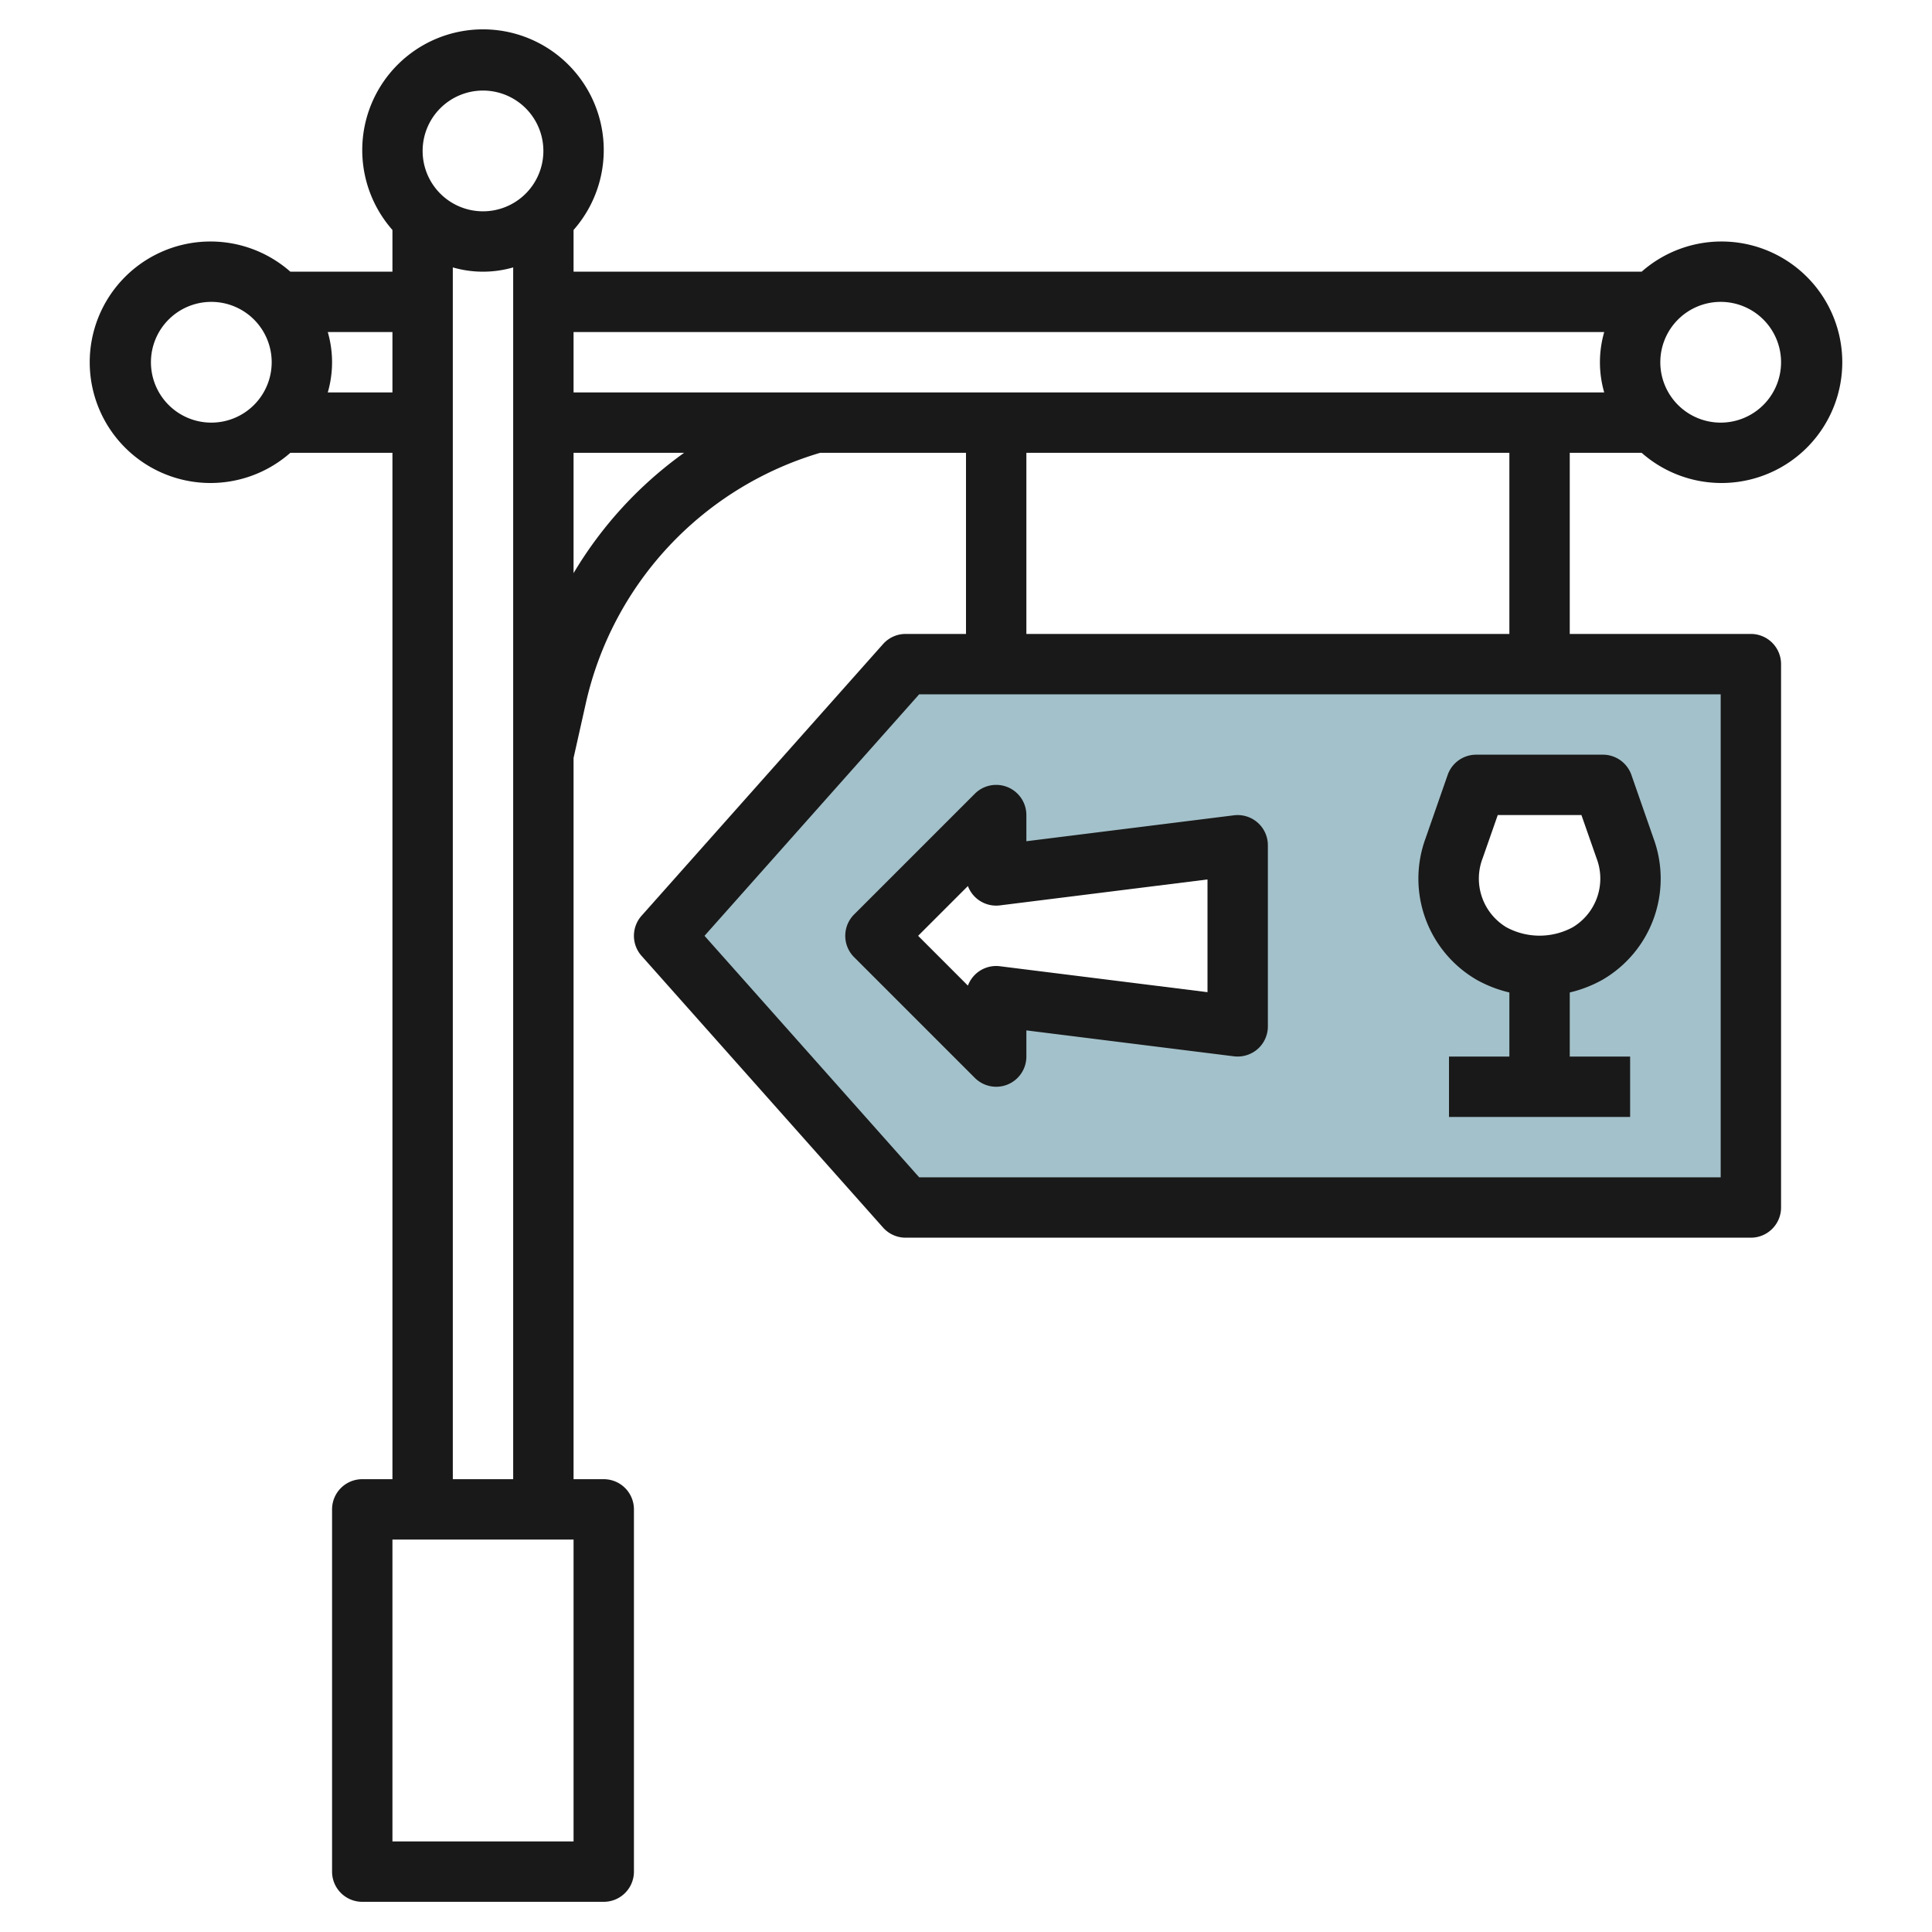 <?xml version="1.0" encoding="UTF-8"?>
<svg xmlns="http://www.w3.org/2000/svg" id="Layer_3" data-name="Layer 3" viewBox="0 0 64 64" width="512" height="512"><path d="M30,22l-8,9,8,9H58V22Zm3,11v2l-4-4,4-4v2l8-1v6Zm19.588-1.411a3.274,3.274,0,0,1-3.173,0A2.884,2.884,0,0,1,48.173,28.1l.733-2.1H53.1l.733,2.1A2.884,2.884,0,0,1,52.588,31.589Z" style="fill:#a3c1ca"/><path d="M54.382,15a4,4,0,1,0,0-6H19V7.618a4,4,0,1,0-6,0V9H9.618a4,4,0,1,0,0,6H13V49H12a1,1,0,0,0-1,1V62a1,1,0,0,0,1,1h8a1,1,0,0,0,1-1V50a1,1,0,0,0-1-1H19V25.109l.4-1.786A11.216,11.216,0,0,1,27.169,15H32v6H30a1,1,0,0,0-.748.336l-8,9a1,1,0,0,0,0,1.328l8,9A1,1,0,0,0,30,41H58a1,1,0,0,0,1-1V22a1,1,0,0,0-1-1H52V15ZM57,10a2,2,0,1,1-2,2A2,2,0,0,1,57,10Zm-3.858,1a3.592,3.592,0,0,0,0,2H19V11ZM16,3a2,2,0,1,1-2,2A2,2,0,0,1,16,3ZM7,14a2,2,0,1,1,2-2A2,2,0,0,1,7,14Zm3.858-1a3.592,3.592,0,0,0,0-2H13v2ZM19,61H13V51h6ZM15,49V8.858a3.592,3.592,0,0,0,2,0V49Zm4-30.013V15h3.662A13.2,13.2,0,0,0,19,18.987ZM57,39H30.449l-7.111-8,7.111-8H57ZM50,21H34V15H50Z" style="fill:#191919"/><path d="M48.925,32.462A4.2,4.2,0,0,0,50,32.877V35H48v2h6V35H52V32.877a4.2,4.2,0,0,0,1.074-.415,3.873,3.873,0,0,0,1.7-4.693l-.732-2.1A1,1,0,0,0,53.1,25H48.9a1,1,0,0,0-.944.67l-.732,2.1A3.874,3.874,0,0,0,48.925,32.462Zm.19-4.033.5-1.429h2.772l.5,1.429a1.88,1.88,0,0,1-.787,2.287,2.308,2.308,0,0,1-2.2,0A1.88,1.88,0,0,1,49.115,28.429Z" style="fill:#191919"/><path d="M28.293,31.707l4,4A1,1,0,0,0,33,36a.987.987,0,0,0,.383-.076A1,1,0,0,0,34,35v-.867l6.876.859a1.011,1.011,0,0,0,.786-.242A1,1,0,0,0,42,34V28a1,1,0,0,0-1.124-.992L34,27.867V27a1,1,0,0,0-1.707-.707l-4,4A1,1,0,0,0,28.293,31.707Zm3.77-2.356a1,1,0,0,0,1.061.641L40,29.133v3.734l-6.876-.859A1.032,1.032,0,0,0,33,32a1,1,0,0,0-.662.25,1.016,1.016,0,0,0-.275.4L30.414,31Z" style="fill:#191919"/></svg>
